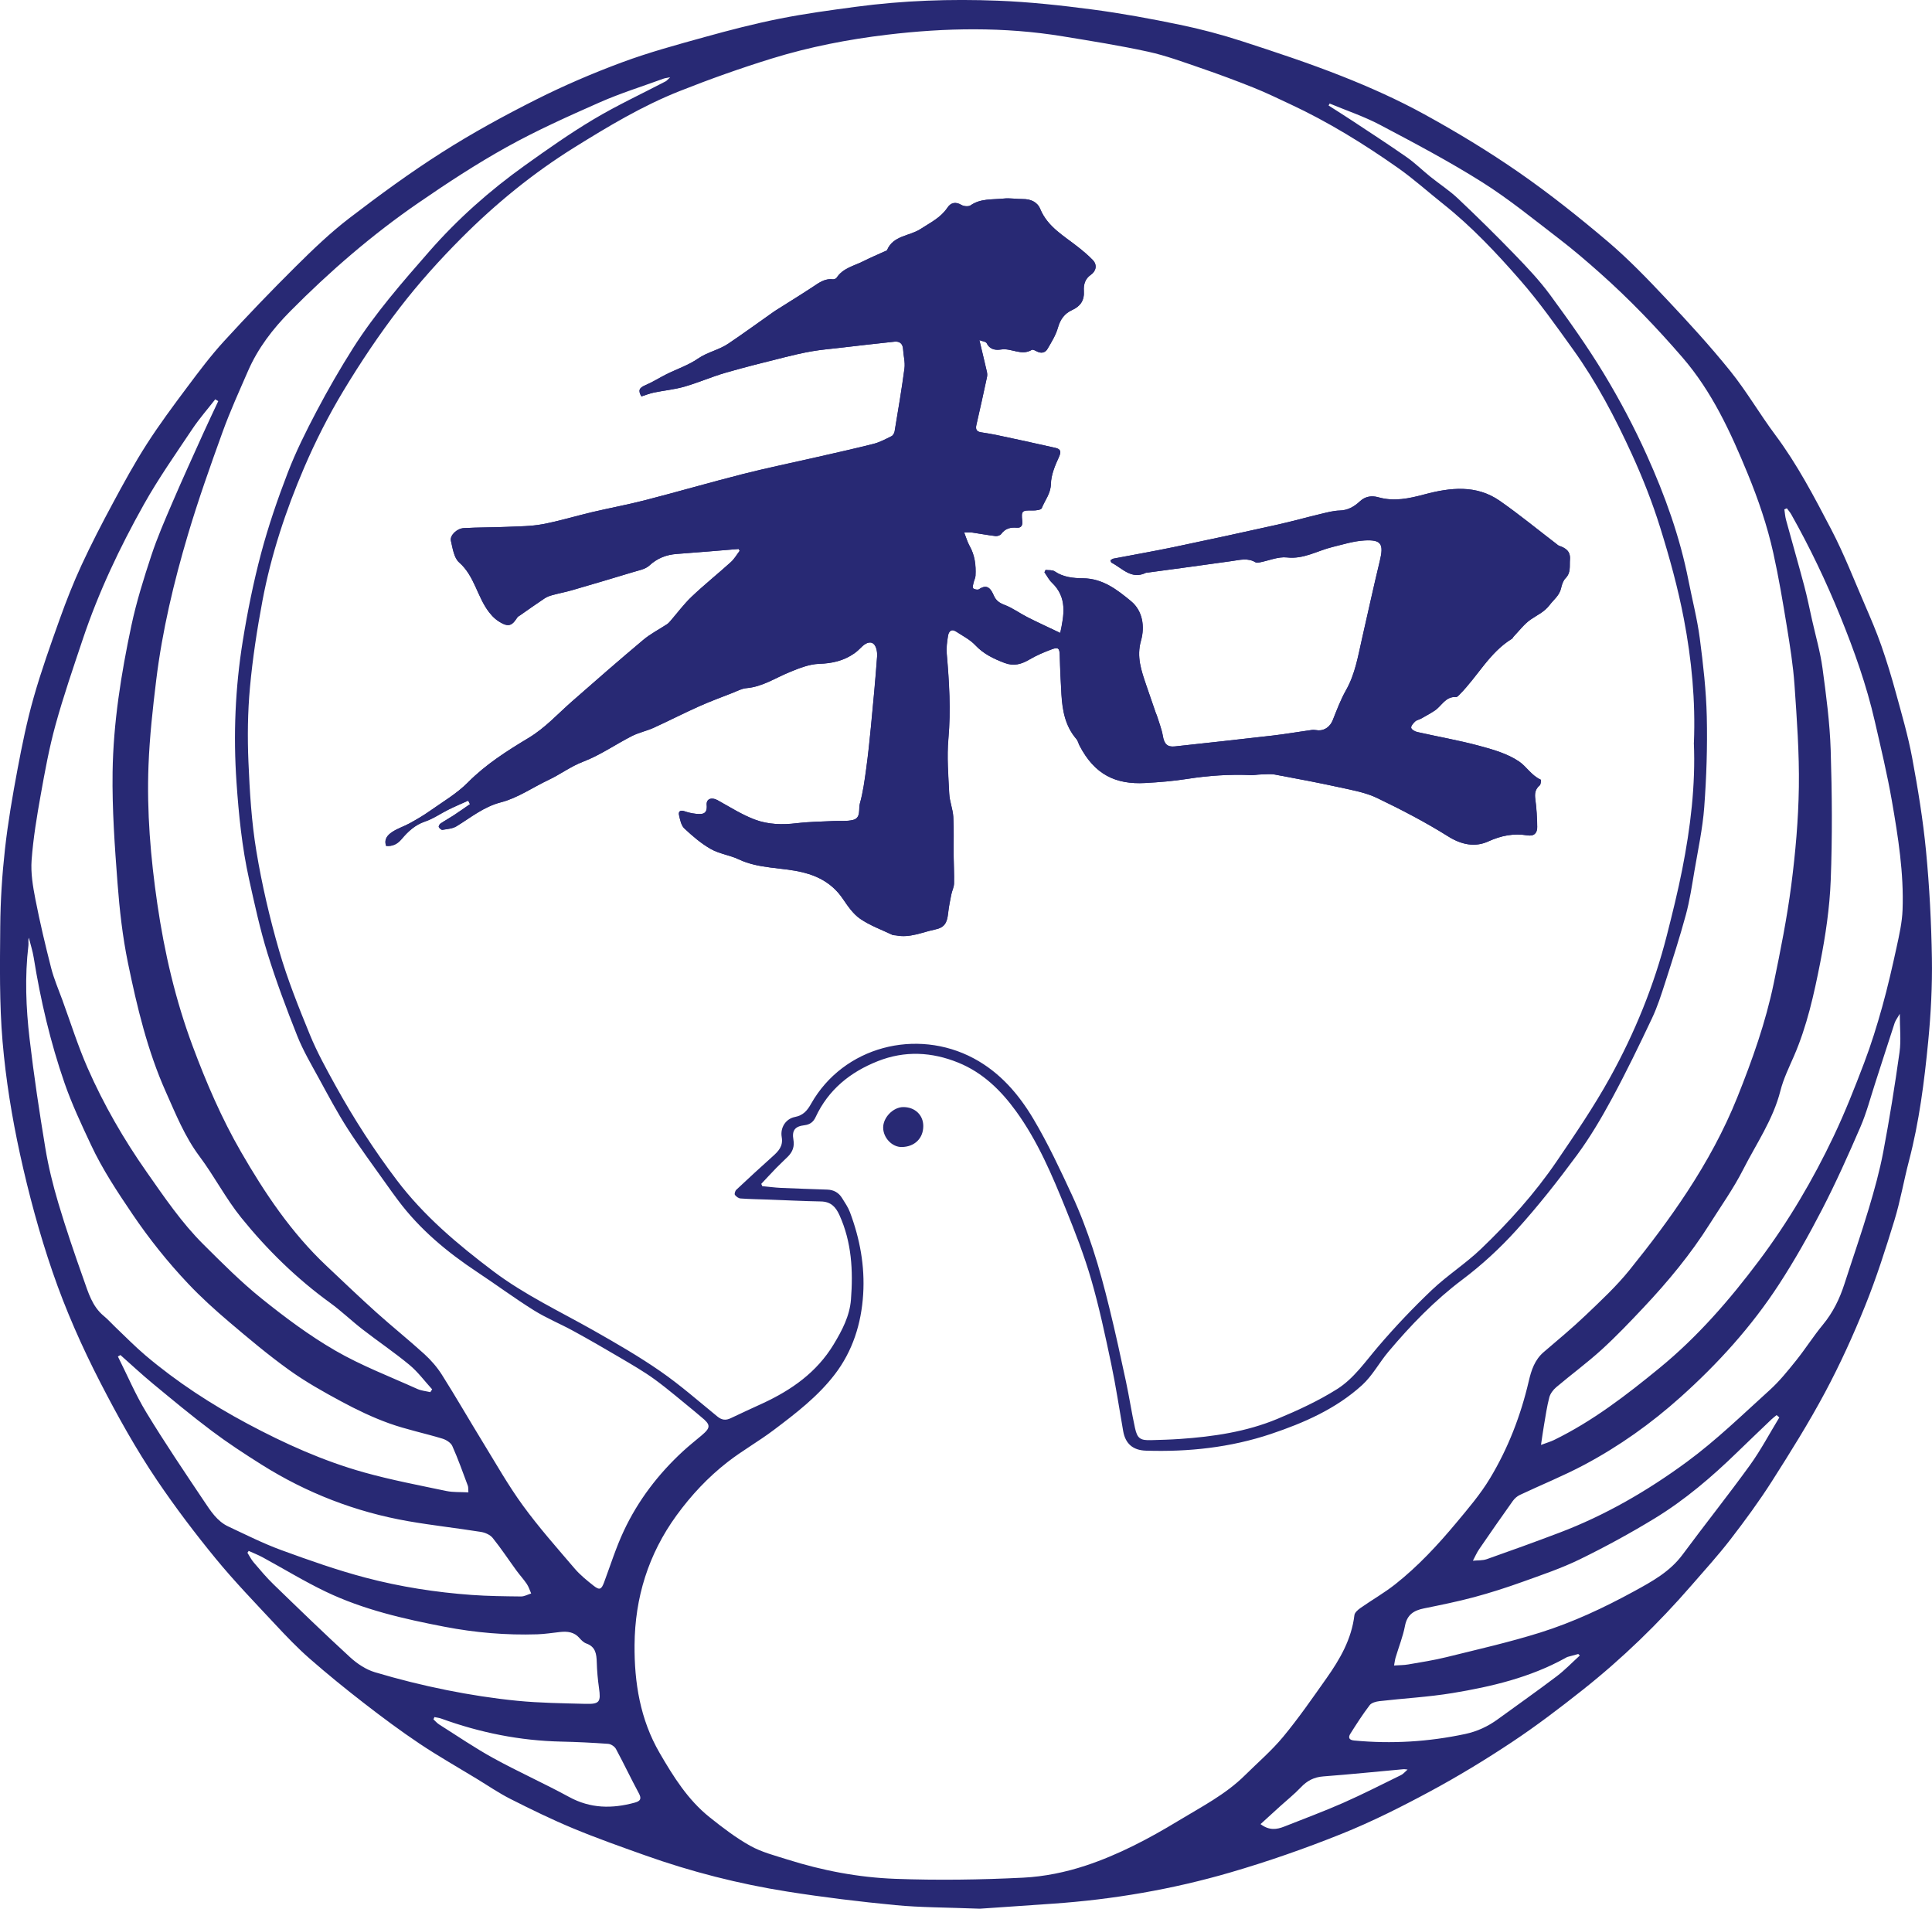 <svg xmlns="http://www.w3.org/2000/svg" id="Layer_2" data-name="Layer 2" viewBox="0 0 1309.95 1294.04"><defs><style>      .cls-1 {        fill: #282974;      }    </style></defs><g id="Layer_1-2" data-name="Layer 1"><g id="Zyquym"><g><path class="cls-1" d="m664.37,1294.04c-23.19-.91-40.23-.81-57.1-2.43-24.49-2.35-48.96-5.32-73.26-9.16-33.05-5.22-65.44-13.48-96.99-24.73-16.28-5.8-32.6-11.56-48.55-18.2-14.4-5.99-28.45-12.86-42.38-19.9-7.97-4.03-15.4-9.15-23.05-13.8-12.9-7.85-26.06-15.31-38.6-23.7-12.83-8.59-25.24-17.83-37.45-27.29-12.62-9.77-25.03-19.85-37.04-30.36-8.21-7.19-15.81-15.13-23.26-23.13-13.72-14.72-27.76-29.21-40.5-44.76-13.98-17.05-27.34-34.7-39.69-52.95-14.33-21.19-26.75-43.56-38.49-66.36-12.52-24.32-23.55-49.28-32.38-74.99-8.94-26.03-16.15-52.81-22.04-79.71-5.5-25.12-9.65-50.72-11.84-76.33-2.22-25.94-1.8-52.16-1.58-78.25.14-17.45,1.27-34.96,3.2-52.3,2.02-18.15,5.14-36.2,8.51-54.16,3.06-16.31,6.4-32.65,10.93-48.6,5.12-18.02,11.44-35.72,17.75-53.37,4.41-12.32,9.22-24.55,14.71-36.42,6.62-14.32,13.9-28.35,21.38-42.25,7.25-13.47,14.6-26.93,22.85-39.79,8.52-13.28,17.97-25.99,27.42-38.63,7.96-10.64,15.98-21.33,24.93-31.12,15.81-17.28,32.05-34.19,48.68-50.69,11.55-11.46,23.37-22.83,36.25-32.71,20.43-15.67,41.3-30.92,63.01-44.73,20.57-13.09,42.08-24.84,63.87-35.8,18.82-9.47,38.31-17.82,58.06-25.15,18.32-6.8,37.28-11.94,56.14-17.17,16.78-4.66,33.69-9.04,50.76-12.44,17.09-3.41,34.42-5.75,51.71-8.06,31.93-4.26,64.08-5.39,96.2-4.13,21.39.83,42.78,3.15,64.03,5.95,19.92,2.62,39.74,6.29,59.42,10.36,14.14,2.92,28.19,6.65,41.93,11.1,22.89,7.42,45.78,15,68.14,23.85,19,7.52,37.79,15.93,55.69,25.76,21.97,12.07,43.53,25.12,64.12,39.4,20.85,14.47,40.82,30.37,60.19,46.8,14.14,12,27.1,25.49,39.84,39.02,14.92,15.84,29.67,31.92,43.3,48.86,11.02,13.68,19.89,29.07,30.42,43.18,15.01,20.09,26.54,42.21,38.06,64.26,8.66,16.59,15.45,34.16,22.9,51.37,3.89,8.99,7.76,18.02,10.99,27.25,3.72,10.63,7,21.43,9.96,32.29,3.98,14.56,8.25,29.12,11,43.93,3.88,20.91,7.34,41.97,9.38,63.11,2.32,24.15,3.59,48.45,3.98,72.7.3,18.73-.68,37.56-2.49,56.22-2.65,27.3-6.08,54.55-13.07,81.2-3.5,13.35-5.81,27.05-9.85,40.23-5.99,19.53-12.22,39.06-19.85,57.98-8.06,19.98-17.03,39.71-27.19,58.71-11.03,20.64-23.48,40.55-36.07,60.3-8.65,13.57-18.23,26.6-28.06,39.36-8.32,10.79-17.53,20.9-26.47,31.2-22.4,25.81-46.86,49.53-73.63,70.75-15.61,12.37-31.51,24.48-48.09,35.49-17.97,11.94-36.49,23.18-55.48,33.41-19.57,10.54-39.56,20.59-60.16,28.85-24.66,9.89-49.87,18.69-75.37,26.12-39.2,11.42-79.38,18.31-120.18,21.14-18.57,1.29-37.13,2.56-49.56,3.42Zm484.15-790.52c1.14-28.43-1.55-56.32-6.79-83.8-4-21-9.73-41.75-16.11-62.18-5.29-16.95-11.85-33.61-19.24-49.76-11.28-24.66-23.91-48.72-39.78-70.82-11.43-15.92-22.78-32.01-35.63-46.75-16.14-18.5-33.01-36.48-52.35-51.85-10.29-8.18-20.1-17.03-30.83-24.58-23.14-16.27-47.2-31.13-72.91-43.11-8.25-3.85-16.45-7.86-24.9-11.23-11.87-4.75-23.87-9.21-35.96-13.36-11.76-4.03-23.52-8.4-35.62-11.04-19.14-4.18-38.53-7.25-57.88-10.42-39.6-6.49-79.38-5.82-119.03-1.08-26.4,3.15-52.6,8.24-78.03,16.09-21.24,6.56-42.26,14.03-62.93,22.24-25.08,9.96-48.19,23.83-71.09,38.08-27.98,17.42-53.32,38.12-76.49,61.35-14.87,14.91-29.06,30.7-41.9,47.37-13.86,18-26.58,37-38.31,56.46-10.01,16.61-18.87,34.09-26.52,51.92-12.47,29.06-22.4,59.12-28.27,90.26-3.66,19.44-6.67,39.09-8.47,58.78-1.53,16.69-1.74,33.62-1.03,50.38.86,20.24,2.07,40.61,5.37,60.55,3.77,22.75,9.04,45.37,15.45,67.52,5.61,19.39,13.19,38.28,20.86,56.99,4.9,11.94,11.21,23.35,17.47,34.68,12.3,22.24,26.07,43.55,41.42,63.85,18.36,24.29,41.32,43.58,65.41,61.76,21.23,16.02,45.24,27.27,68.23,40.29,15.32,8.68,30.64,17.53,45.09,27.55,13.5,9.35,25.91,20.28,38.66,30.68,3.02,2.46,5.7,2.77,9.12,1.11,7.17-3.48,14.45-6.71,21.68-10.07,19.51-9.06,36.56-20.98,48-39.88,5.77-9.52,10.92-19.37,11.77-30.45,1.51-19.53.51-38.88-7.8-57.24-2.61-5.78-6.01-9.16-12.65-9.27-11.82-.21-23.63-.83-35.45-1.26-6.33-.23-12.66-.31-18.97-.76-1.37-.1-3.01-1.28-3.82-2.45-.45-.65.16-2.71.95-3.45,8.11-7.62,16.3-15.15,24.59-22.58,3.96-3.55,7.29-6.91,6.2-13.13-1.11-6.37,2.7-12.42,8.97-13.64,5.67-1.1,8.37-4.4,10.92-8.92,21.98-38.95,71.54-51.53,110.31-30.81,17.83,9.53,30.52,24.34,40.49,41.13,9.82,16.53,18.01,34.09,26.13,51.57,5.45,11.74,10.06,23.94,14.1,36.24,4.35,13.23,7.91,26.75,11.24,40.29,4.06,16.46,7.65,33.03,11.2,49.61,2.26,10.56,3.88,21.27,6.19,31.82,1.56,7.1,3.61,8.38,10.88,8.17,6.49-.18,12.99-.35,19.47-.8,22.66-1.56,45.08-4.84,66.14-13.6,13.92-5.79,27.81-12.2,40.52-20.21,11.35-7.15,19.15-18.65,27.91-28.89,11.41-13.35,23.57-26.16,36.3-38.26,10.45-9.93,22.84-17.82,33.25-27.78,18.98-18.16,36.6-37.71,51.42-59.47,12.61-18.51,25.27-37.13,36.1-56.69,16.86-30.46,29.99-62.66,38.6-96.52,3.76-14.8,7.45-29.64,10.41-44.61,5.63-28.48,9.12-57.22,7.9-86.02Zm-247.01-433.3c-.23.44-.45.89-.68,1.33,5.23,3.35,10.49,6.64,15.67,10.06,12.47,8.25,25.03,16.38,37.28,24.94,5.67,3.96,10.64,8.91,16.05,13.26,6.19,4.98,12.94,9.34,18.69,14.77,13.04,12.32,25.84,24.91,38.31,37.81,8.53,8.82,17.06,17.81,24.29,27.67,12.76,17.4,25.33,35.04,36.48,53.48,10.72,17.73,20.48,36.19,28.99,55.07,12.3,27.28,22.46,55.44,28.25,84.97,2.56,13.06,5.93,26,7.66,39.16,2.31,17.63,4.33,35.41,4.75,53.16.48,20.42-.22,40.93-1.73,61.3-1.08,14.53-4.22,28.92-6.66,43.33-1.69,9.98-3.18,20.05-5.83,29.79-4.17,15.39-9.09,30.58-13.98,45.77-2.64,8.21-5.28,16.51-8.95,24.27-8.66,18.31-17.49,36.56-27.12,54.37-7.16,13.24-14.87,26.33-23.78,38.42-12.92,17.51-26.45,34.69-41.04,50.81-11.06,12.23-23.41,23.63-36.58,33.53-18.93,14.22-35.09,30.97-50.2,48.92-6.19,7.35-10.83,16.25-17.83,22.63-17.73,16.14-39.5,25.65-61.92,33.16-27.4,9.17-55.83,12.22-84.69,11.29-8.72-.28-13.87-4.62-15.39-13.23-2.68-15.22-4.94-30.52-8.13-45.62-4.04-19.14-8.1-38.33-13.53-57.09-4.7-16.23-10.86-32.09-17.21-47.78-9.34-23.08-19.02-46.05-33.79-66.42-10.35-14.28-22.73-26.26-39.2-32.94-17.86-7.24-36.18-8.24-54.5-.99-18.79,7.44-33.52,19.34-42.2,37.97-1.53,3.29-3.82,5.03-7.61,5.48-6.43.76-8.53,3.56-7.42,9.85.81,4.61-.57,8.18-3.66,11.32-2.57,2.6-5.3,5.05-7.85,7.67-3.48,3.58-6.86,7.27-10.29,10.91.23.52.46,1.03.68,1.55,4.23.4,8.45.98,12.69,1.18,10.47.48,20.96.78,31.43,1.16,4.31.16,7.7,2.04,9.96,5.7,1.92,3.11,4.08,6.19,5.35,9.58,6.74,17.94,10.19,36.45,8.98,55.72-1.25,19.94-7.11,38.41-19.22,54.24-11.49,15.01-26.55,26.54-41.56,37.85-10.08,7.6-21.18,13.85-31.13,21.59-13.28,10.33-24.7,22.52-34.68,36.25-19.09,26.29-28.18,55.8-28.42,87.78-.19,25.54,3.81,50.52,17.03,73.26,9.33,16.05,19.11,31.73,33.78,43.47,8.79,7.03,17.85,13.98,27.63,19.44,7.72,4.31,16.65,6.58,25.19,9.28,23.76,7.52,48.25,12.18,73.02,13.1,28.89,1.07,57.91.65,86.79-.78,14.28-.71,28.86-3.68,42.46-8.19,22.1-7.32,42.79-18.22,62.75-30.33,15.61-9.47,31.99-17.81,45.16-30.85,8.74-8.66,18.19-16.74,26-26.18,10.45-12.62,19.82-26.17,29.29-39.57,9.18-12.97,17.06-26.59,18.99-42.89.21-1.8,2.5-3.7,4.25-4.93,7.74-5.41,16.02-10.13,23.42-15.97,15.45-12.2,28.82-26.6,41.4-41.67,8.08-9.68,16.38-19.4,22.85-30.15,12.34-20.46,20.89-42.67,26.32-66.01,1.71-7.34,4.02-14.36,10.06-19.55,9.57-8.21,19.32-16.26,28.44-24.97,10.31-9.84,20.85-19.64,29.77-30.69,13.86-17.18,27.25-34.87,39.32-53.34,13.18-20.16,24.78-41.31,33.81-63.84,10.11-25.22,19.2-50.74,24.69-77.35,4.53-21.96,8.96-44.01,11.84-66.22,2.86-22.07,4.84-44.39,5.17-66.62.34-23.03-1.35-46.12-2.94-69.12-.93-13.4-3.08-26.74-5.24-40.01-2.7-16.56-5.49-33.14-9.12-49.52-4.1-18.51-10.22-36.44-17.45-54.01-11.55-28.07-24.12-55.48-44.23-78.74-17.52-20.26-36.02-39.56-56.06-57.34-8.95-7.94-18.05-15.76-27.55-23.04-17.15-13.14-33.96-26.92-52.19-38.41-22.33-14.07-45.77-26.45-69.13-38.79-10.92-5.77-22.79-9.72-34.23-14.5Zm-447.12-17.83c-2.42.49-3.52.57-4.52.94-14.47,5.29-29.25,9.89-43.32,16.1-21.27,9.39-42.59,18.95-62.89,30.22-20.72,11.51-40.65,24.58-60.18,38.03-31.31,21.56-59.99,46.38-86.76,73.41-11.81,11.92-21.87,25.03-28.58,40.47-5.95,13.69-12.16,27.31-17.23,41.33-8.3,22.95-16.47,45.99-23.43,69.37-9.63,32.38-17.46,65.27-21.57,98.86-2.34,19.13-4.46,38.35-5.21,57.58-1.24,31.49,1.41,62.86,5.96,94.04,4.81,32.99,12.31,65.27,24.01,96.62,9.21,24.68,19.55,48.74,32.73,71.57,16.17,28.02,34.07,54.74,57.78,77.1,11.23,10.6,22.39,21.29,33.86,31.61,10.73,9.65,22.03,18.68,32.7,28.39,4.5,4.1,8.65,8.88,11.9,14.02,9.51,15.04,18.38,30.48,27.69,45.65,8.88,14.46,17.25,29.32,27.22,43,10.83,14.87,23.1,28.7,35.07,42.71,3.73,4.37,8.33,8.08,12.87,11.66,4.05,3.19,5.29,2.52,7.08-2.26,4.35-11.67,8.09-23.63,13.36-34.87,9.68-20.67,23.38-38.6,40.19-54.09,4.03-3.71,8.33-7.11,12.52-10.64,6.41-5.41,6.36-7.27-.31-12.65-1.42-1.15-2.77-2.39-4.19-3.54-9.03-7.31-17.82-14.96-27.2-21.81-7.49-5.46-15.6-10.09-23.6-14.82-10.43-6.16-20.93-12.22-31.56-18.03-8.88-4.86-18.35-8.72-26.9-14.07-13.08-8.18-25.52-17.39-38.38-25.92-20.36-13.5-38.92-28.93-53.63-48.64-2.78-3.72-5.52-7.48-8.19-11.28-8.71-12.35-17.79-24.47-25.94-37.18-7.06-11-13.22-22.6-19.49-34.09-5.17-9.47-10.72-18.85-14.69-28.83-7.35-18.47-14.35-37.14-20.23-56.12-5.1-16.46-8.74-33.39-12.48-50.24-4.79-21.62-6.98-43.6-8.51-65.69-2.21-32.05-.87-63.95,4.23-95.59,3.22-19.99,7.24-39.93,12.43-59.49,4.94-18.58,11.22-36.88,18.13-54.83,5.48-14.23,12.35-27.99,19.47-41.51,7.67-14.55,15.89-28.85,24.69-42.74,14.99-23.67,33.42-44.73,51.82-65.76,19.22-21.97,41-41.24,64.72-58.21,15.24-10.9,30.61-21.74,46.68-31.32,15.77-9.41,32.52-17.18,48.82-25.71.79-.41,1.37-1.22,3.08-2.79Zm-162.61,891.43c.41-.63.82-1.26,1.23-1.9-5.09-5.57-9.63-11.8-15.38-16.56-10.23-8.48-21.3-15.94-31.81-24.09-7.48-5.79-14.33-12.42-21.97-17.97-22.77-16.5-42.72-36.03-60.29-57.76-10.49-12.98-18.24-28.14-28.27-41.54-10.04-13.41-16.14-28.72-22.82-43.68-12.47-27.91-19.55-57.61-25.69-87.39-3.67-17.82-5.72-36.08-7.1-54.24-1.9-25.02-3.7-50.15-3.34-75.2.49-33.47,5.77-66.6,12.73-99.32,3.41-16.06,8.35-31.84,13.5-47.45,4.05-12.28,9.26-24.21,14.37-36.12,6.74-15.71,13.86-31.26,20.89-46.85,3.29-7.3,6.76-14.53,10.15-21.78-.68-.41-1.35-.83-2.03-1.24-5.21,6.69-10.84,13.09-15.54,20.13-11.24,16.82-22.93,33.43-32.81,51.04-16.43,29.3-30.82,59.67-41.52,91.61-6.43,19.22-13.05,38.41-18.43,57.93-4.28,15.51-7.19,31.44-10.02,47.3-2.63,14.7-5.1,29.5-6.2,44.37-.65,8.76.87,17.86,2.57,26.57,3.06,15.65,6.73,31.19,10.69,46.64,1.89,7.37,4.96,14.43,7.58,21.61,5.63,15.43,10.56,31.18,17.16,46.19,10.91,24.83,24.45,48.28,40.06,70.53,11.95,17.03,23.63,34.31,38.44,49.02,12.73,12.64,25.43,25.45,39.38,36.66,15.91,12.79,32.45,25.15,50.08,35.35,17.62,10.19,36.9,17.54,55.53,25.96,2.73,1.23,5.89,1.49,8.86,2.19Zm919.77-599.2l-1.7.72c.37,2.37.51,4.8,1.13,7.1,4.06,14.9,8.35,29.74,12.32,44.66,2.05,7.69,3.61,15.52,5.35,23.29,2.43,10.85,5.57,21.61,7.06,32.59,2.49,18.43,4.96,36.97,5.55,55.53.93,29.41,1.16,58.91.02,88.3-.72,18.67-3.5,37.41-7.11,55.77-4.23,21.5-8.97,43.02-17.78,63.33-3.37,7.76-7.17,15.49-9.23,23.63-4.96,19.56-16.4,35.95-25.33,53.51-6.53,12.84-14.99,24.7-22.7,36.93-12.9,20.45-28.27,38.97-44.81,56.52-9.23,9.8-18.54,19.58-28.49,28.63-9.81,8.92-20.56,16.8-30.69,25.38-2.07,1.75-4.02,4.36-4.69,6.93-1.63,6.25-2.53,12.7-3.63,19.08-.68,3.93-1.2,7.89-1.98,13.08,3.97-1.48,6.51-2.2,8.85-3.34,26.23-12.79,49.17-30.51,71.57-48.86,25.73-21.08,47.41-46.07,67.33-72.61,19.85-26.45,36.6-54.8,50.75-84.61,7.68-16.18,14.27-32.91,20.63-49.66,4.71-12.4,8.65-25.13,12.22-37.92,3.74-13.41,6.84-27.02,9.8-40.63,1.8-8.28,3.69-16.69,4-25.1.93-24.89-3-49.44-7.23-73.83-3.15-18.16-7.49-36.12-11.61-54.1-5.58-24.36-13.92-47.78-23.33-70.94-9.66-23.78-20.67-46.83-33.25-69.17-.84-1.5-2.01-2.81-3.02-4.21ZM317.58,1011.78c-.16-2.24.01-3.47-.37-4.49-3.39-9.03-6.59-18.14-10.52-26.93-1.01-2.26-4.16-4.24-6.73-5.02-12.07-3.67-24.52-6.18-36.36-10.45-11.06-3.99-21.78-9.15-32.15-14.73-12.14-6.53-24.27-13.34-35.45-21.37-14.01-10.06-27.27-21.21-40.44-32.39-9.74-8.28-19.28-16.89-28.05-26.18-13.81-14.62-26.34-30.29-37.67-47.02-10.25-15.14-20.33-30.33-28.08-46.88-6.48-13.83-13.04-27.72-18.03-42.12-9.58-27.64-16.24-56.1-20.88-85.01-.73-4.53-2.18-8.95-3.3-13.42-.59,1.84-.09,3.58-.29,5.24-2.51,21.11-1.66,42.24.79,63.2,2.89,24.76,6.6,49.45,10.67,74.05,2.08,12.6,5.16,25.11,8.81,37.36,5.17,17.35,11.03,34.52,17.1,51.59,3.2,9,5.84,18.5,13.8,25.02,2.69,2.2,5,4.86,7.53,7.26,6.88,6.52,13.5,13.35,20.72,19.46,21.28,18.01,44.5,33.12,69.09,46.27,25.33,13.53,51.42,25.28,79.05,33.01,18.35,5.13,37.15,8.69,55.82,12.61,4.62.97,9.51.63,14.91.93Zm970.55-324.49c-1.63,2.87-2.92,4.48-3.53,6.32-4.46,13.54-8.75,27.14-13.16,40.69-3.24,9.95-5.88,20.17-10.02,29.73-8.15,18.87-16.57,37.67-25.99,55.92-8.98,17.39-18.63,34.53-29.31,50.93-18.59,28.55-41.33,53.64-66.75,76.39-19.93,17.85-41.56,33.23-65.09,45.76-14.21,7.57-29.22,13.61-43.8,20.49-1.85.87-3.6,2.45-4.79,4.12-7.68,10.78-15.25,21.65-22.73,32.57-1.69,2.46-2.88,5.26-4.3,7.9,3.17-.33,6.55-.05,9.47-1.08,16.44-5.78,32.83-11.72,49.13-17.9,31.17-11.81,59.88-28.48,86.54-48.08,19.88-14.62,37.75-32.03,56.11-48.65,6.6-5.98,12.29-13.05,17.89-20.03,6.32-7.88,11.74-16.5,18.17-24.28,6.81-8.24,11.33-17.47,14.57-27.51,5.5-17.05,11.39-33.99,16.54-51.15,3.81-12.72,7.38-25.58,9.85-38.61,4.23-22.37,7.85-44.88,11-67.43,1.13-8.1.18-16.5.18-26.14ZM81.63,918.67c-.56.33-1.12.66-1.69.99,6.37,12.69,11.94,25.86,19.29,37.95,12.42,20.43,25.82,40.27,39.14,60.14,4.41,6.57,8.8,13.58,16.37,17.13,11.89,5.57,23.66,11.52,35.96,16.02,18.87,6.9,37.9,13.63,57.31,18.74,23.47,6.18,47.53,9.91,71.8,11.67,11.12.8,22.3.91,33.45,1.03,2.29.02,4.59-1.32,6.89-2.03-.97-2.17-1.67-4.53-2.98-6.47-2.13-3.16-4.75-5.98-7-9.06-5.37-7.37-10.4-15.02-16.11-22.11-1.73-2.14-5.11-3.64-7.95-4.09-16.41-2.62-32.95-4.41-49.31-7.27-35.63-6.22-68.83-19.08-99.45-38.35-11.5-7.24-22.91-14.7-33.76-22.85-13.68-10.27-26.84-21.23-40.03-32.13-7.5-6.2-14.62-12.86-21.91-19.32Zm86.99,132.79c-.28.42-.57.83-.85,1.25,1.39,2.19,2.55,4.57,4.22,6.52,4.32,5.05,8.6,10.19,13.37,14.81,17.18,16.65,34.35,33.31,51.98,49.48,4.76,4.37,10.71,8.35,16.81,10.18,16.02,4.79,32.31,8.84,48.71,12.13,15.78,3.16,31.76,5.65,47.77,7.23,15.37,1.52,30.9,1.68,46.36,2.09,9.56.26,10.49-1.29,9.14-10.77-.82-5.75-1.34-11.56-1.51-17.36-.17-5.61-.75-10.54-7.05-12.78-1.78-.63-3.38-2.2-4.66-3.68-3.59-4.17-8.19-4.66-13.19-4.12-5.13.56-10.25,1.39-15.39,1.56-21.18.68-42.14-1.11-62.98-5.13-27.6-5.32-54.96-11.56-80.42-23.75-14.63-7-28.53-15.54-42.81-23.29-3.06-1.66-6.33-2.92-9.5-4.37Zm1037.81-90.5l-1.84-1.57c-1.19.98-2.46,1.9-3.57,2.97-7.78,7.44-15.57,14.87-23.3,22.37-17.2,16.72-35.43,32.26-55.91,44.74-16.43,10.01-33.39,19.26-50.67,27.7-12.48,6.09-25.78,10.57-38.89,15.28-10.78,3.87-21.72,7.4-32.79,10.37-11.22,3.01-22.65,5.31-34.05,7.63-6.82,1.38-11.35,4.24-12.79,11.81-1.39,7.28-4.22,14.29-6.35,21.43-.45,1.5-.61,3.09-1.06,5.45,3.69-.25,6.66-.2,9.54-.7,8.67-1.51,17.4-2.83,25.93-4.95,21.26-5.26,42.68-10.11,63.56-16.65,22.18-6.95,43.26-16.83,63.72-28.01,12.26-6.7,24.29-13.27,32.89-24.89,15.02-20.29,30.78-40.04,45.57-60.49,7.43-10.28,13.39-21.62,20.02-32.48Zm-135.29,161.41c-.34-.34-.69-.68-1.04-1.02-2.4.65-4.82,1.27-7.21,1.96-.63.18-1.19.58-1.77.9-23.8,13.1-49.84,19.26-76.27,23.62-16.37,2.7-33.04,3.57-49.56,5.48-2.33.27-5.36,1.08-6.62,2.74-4.71,6.18-8.93,12.75-13.08,19.33-1.5,2.38-1.15,4.26,2.5,4.61,25.37,2.42,50.49.9,75.41-4.42,8.12-1.74,15.38-5.13,22.05-9.99,13.28-9.67,26.72-19.12,39.82-29.03,5.62-4.25,10.54-9.41,15.77-14.16Zm-776.59,41.77c-.22.5-.45,1.01-.67,1.51,1.29,1.18,2.44,2.57,3.9,3.49,12.21,7.71,24.16,15.9,36.79,22.84,16.84,9.25,34.44,17.1,51.31,26.3,14.47,7.9,29.15,8.03,44.45,3.85,3.7-1.01,4.94-2.45,2.82-6.37-5.36-9.91-10.16-20.12-15.52-30.04-.9-1.66-3.39-3.32-5.25-3.46-10.61-.77-21.26-1.29-31.9-1.52-28-.61-55.04-6.06-81.31-15.6-1.47-.53-3.07-.69-4.61-1.02Zm560.12,72.54c5.87,4.44,10.98,3.7,16.13,1.65,13.27-5.27,26.68-10.22,39.73-15.97,13.35-5.89,26.36-12.54,39.47-18.96,1.42-.69,2.5-2.08,4.38-3.71-1.69-.17-2.17-.3-2.64-.25-18.18,1.66-36.34,3.51-54.54,4.9-6.24.48-10.91,2.89-15.15,7.37-4.44,4.68-9.54,8.73-14.33,13.08-4.25,3.86-8.49,7.74-13.05,11.9Z"></path><path class="cls-1" d="m317.44,542.84c.4.78.79,1.57,1.19,2.35-3.71,2.55-7.38,5.16-11.15,7.63-2.9,1.91-5.97,3.57-8.85,5.51-.67.45-1.4,1.87-1.15,2.37.43.86,1.72,2.01,2.45,1.89,3.24-.54,6.85-.77,9.54-2.41,9.78-5.95,18.37-13.22,30.24-16.28,11.29-2.91,21.45-10.09,32.21-15.16,7.99-3.77,14.98-9.13,23.47-12.37,11.52-4.39,21.9-11.69,32.97-17.34,4.66-2.38,9.97-3.44,14.76-5.61,10.26-4.66,20.3-9.83,30.58-14.44,7.51-3.37,15.26-6.21,22.93-9.22,3.1-1.21,6.21-2.95,9.41-3.22,10.78-.9,19.51-6.85,29.08-10.78,6.48-2.66,13.43-5.49,20.25-5.71,8.82-.28,16.61-2.06,23.74-7.02,1.76-1.22,3.36-2.72,4.88-4.25,2.42-2.44,5.72-4.45,8.31-2.22,1.87,1.61,2.57,5.59,2.37,8.4-1.15,15.92-2.66,31.82-4.19,47.72-.92,9.55-1.92,19.1-3.22,28.6-1.09,7.88-2.13,15.85-4.28,23.48-1.07,3.78.94,9.72-4.62,11.12-4.26,1.08-8.94.52-13.42.75-8.28.43-16.6.48-24.81,1.47-9.62,1.17-19.26.93-28.13-2.37-8.92-3.31-17.13-8.59-25.53-13.23-3.95-2.18-7.73-.99-7.35,3.23.59,6.4-3.09,6.44-7.36,5.99-2.62-.28-5.26-.87-7.75-1.74-2.79-.98-4.19.15-3.65,2.61.7,3.18,1.44,7.03,3.61,9.06,5.51,5.18,11.41,10.24,17.94,13.95,5.77,3.28,12.87,4.14,18.94,7.01,13.78,6.51,29,5.31,43.32,8.79,11.17,2.71,20.46,8.02,27.13,17.78,3.41,4.98,7.01,10.38,11.83,13.7,6.65,4.59,14.52,7.41,21.9,10.93.71.34,1.65.19,2.46.35,9.26,1.89,17.67-2.15,26.35-3.96,6.53-1.36,8.25-4.4,8.98-11.26.45-4.21,1.31-8.37,2.14-12.53.5-2.49,1.79-4.91,1.85-7.38.16-6.48-.21-12.98-.28-19.46-.08-8.61.27-17.23-.23-25.81-.31-5.25-2.49-10.4-2.75-15.64-.62-12.43-1.67-24.98-.57-37.31,1.73-19.35.54-38.47-1.12-57.68-.34-3.93.22-8,.84-11.93.47-2.95,2.14-5.22,5.56-2.99,4.45,2.9,9.41,5.41,12.97,9.2,5.61,5.96,12.37,9.18,19.78,12.01,6.38,2.43,11.47.91,16.95-2.3,4.78-2.8,9.96-5,15.17-6.93,4.5-1.66,5.26-.58,5.37,4.33.2,8.79.64,17.58,1.15,26.36.64,10.95,2.62,21.47,10.13,30.16,1.04,1.21,1.38,3.01,2.15,4.49,10.29,19.75,24.58,26.4,44.39,25.32,9.58-.52,19.19-1.31,28.66-2.79,14.34-2.25,28.69-3.19,43.17-2.58,2.15.09,4.32-.37,6.48-.42,3.28-.07,6.66-.51,9.83.08,14.84,2.74,29.67,5.55,44.4,8.78,8.4,1.84,17.16,3.41,24.8,7.08,16.45,7.91,32.76,16.37,48.2,26.06,9.13,5.73,18.28,7.43,27.16,3.4,8.81-4,17.23-5.63,26.49-4.12,4.67.76,6.77-1.62,6.71-5.73-.09-6.27-.44-12.58-1.29-18.79-.52-3.84-.11-6.76,2.97-9.36.81-.69,1.03-3.73.71-3.87-6.19-2.75-9.69-8.93-14.68-12.32-7.89-5.36-17.81-8.18-27.24-10.71-13.78-3.7-27.9-6.13-41.83-9.28-1.58-.36-3.91-1.7-4.09-2.87-.2-1.29,1.46-3.13,2.71-4.3,1.04-.96,2.72-1.2,4.01-1.92,3.12-1.75,6.27-3.45,9.24-5.43,4.75-3.16,7.3-9.72,14.48-9.19.75.06,1.67-1.02,2.37-1.72,12.22-12.23,20.21-28.43,35.5-37.79.53-.32.76-1.08,1.22-1.56,3.75-3.89,7.07-8.41,11.42-11.44,4.47-3.11,9.23-5.03,12.91-9.88,2.81-3.7,6.66-6.43,7.78-11.43.53-2.39,1.4-5.1,3.04-6.76,3.74-3.78,2.62-8.22,2.97-12.64.46-5.85-3.07-7.86-7.57-9.43-.45-.16-.82-.57-1.21-.87-12.92-9.88-25.5-20.23-38.83-29.52-15.87-11.07-33.68-8.98-50.94-4.37-10.52,2.81-20.58,5.01-31.32,1.98-4.49-1.27-8.85-.71-12.55,2.75-3.83,3.58-8.09,6.08-13.71,6.23-4.09.11-8.19,1.2-12.2,2.16-10.18,2.43-20.27,5.25-30.48,7.53-23.21,5.17-46.45,10.22-69.72,15.08-13.62,2.84-27.34,5.21-41.01,7.84-.7.13-1.31.73-2.01,1.14.31.74.38,1.42.71,1.59,7.35,3.73,13.47,11.73,23.36,6.86.42-.21.99-.11,1.48-.17,18.94-2.58,37.9-5.08,56.82-7.78,5.45-.78,10.81-2.3,16.04.87.71.43,1.95.19,2.89.01,6.16-1.18,12.48-4,18.41-3.33,11.39,1.29,20.55-4.55,30.72-7.04,7.22-1.76,14.48-4.06,21.81-4.48,11.5-.66,13.17,2.47,10.39,13.95-4.22,17.41-8,34.93-12,52.39-2.74,11.97-4.64,24.13-10.87,35.12-3.66,6.46-6.29,13.53-9.05,20.45-1.62,4.06-5.25,7.01-9.65,6.84-1.49-.06-3.01-.47-4.46-.27-8.86,1.21-17.68,2.76-26.55,3.79-22.13,2.58-44.27,4.95-66.42,7.37-5.15.56-7.2-1.75-8.1-7.11-.78-4.6-2.58-9.04-3.96-13.54-.24-.78-.64-1.52-.91-2.3-2.16-6.23-4.33-12.46-6.44-18.71-3.28-9.73-6.63-19.05-3.52-30.02,2.69-9.47,1.22-20.22-6.76-26.8-9.31-7.67-19.13-15.41-32.62-15.51-6.49-.05-13.27-.7-19.13-4.69-1.55-1.06-4.08-.69-6.16-.97-.26.53-.51,1.06-.77,1.58,1.68,2.38,3.02,5.11,5.08,7.08,10.57,10.08,8.18,21.99,5.63,34.06-7.66-3.66-15.02-7.03-22.22-10.67-5.17-2.61-9.93-6.18-15.29-8.23-3.57-1.37-5.99-2.87-7.53-6.41-1.88-4.31-4.26-8.29-10.07-4.31-.85.58-3.13.13-3.98-.67-.59-.55.04-2.53.32-3.83.35-1.59,1.22-3.12,1.31-4.7.37-7.06-.44-13.88-4.04-20.22-1.43-2.52-2.21-5.42-3.63-9.03,2.5,0,4.08-.18,5.6.03,5.22.74,10.4,1.76,15.62,2.36,1.26.15,3.2-.48,3.89-1.43,2.7-3.71,6.22-4.6,10.51-4.24,3.05.26,4.08-1.57,3.75-4.46-.78-6.98-.22-7.39,6.97-7.22,2.15.05,5.77-.37,6.23-1.54,2.12-5.4,6.07-9.83,6.22-16.45.13-6.13,2.78-12.46,5.42-18.2,1.72-3.73,1.15-5.45-2.29-6.24-13.42-3.07-26.88-5.94-40.34-8.81-3.39-.72-6.83-1.2-10.25-1.77-2.94-.49-3.75-2.04-3.07-4.97,2.51-10.82,4.86-21.67,7.2-32.52.24-1.1.19-2.35-.06-3.45-1.57-6.86-3.23-13.7-5.1-21.53,1.88.75,4.42.95,5,2.13,2.17,4.37,6.04,4.79,9.73,4.21,6.98-1.1,13.79,4.5,20.8.26.65-.4,2.23.39,3.21.93,3,1.64,5.8,1.2,7.44-1.59,2.71-4.62,5.65-9.34,7.08-14.41,1.59-5.64,4.5-9.61,9.59-11.92,5.7-2.59,8.41-6.62,7.99-12.96-.29-4.3.8-8.23,4.68-10.92,3.73-2.59,4.46-6.82,1.37-10.04-3.08-3.21-6.55-6.09-10.05-8.86-9.55-7.57-20.55-13.55-25.59-25.77-1.98-4.8-6.52-6.75-11.85-6.71-4.32.04-8.69-.8-12.94-.34-7.56.81-15.51-.2-22.41,4.59-1.39.97-4.57.71-6.17-.24-4.02-2.38-7.25-1.62-9.55,1.84-4.55,6.83-11.64,10.15-18.16,14.42-7.52,4.94-18.6,4.31-22.81,14.44-.1.23-.56.31-.86.45-5.11,2.33-10.29,4.51-15.3,7.04-6.3,3.17-13.71,4.59-17.97,11.13-.43.67-1.78,1.17-2.62,1.07-5.7-.67-9.72,2.63-14.06,5.47-8.14,5.34-16.43,10.44-24.66,15.65-.56.36-1.11.73-1.66,1.12-10.16,7.16-20.22,14.49-30.53,21.44-6.32,4.26-14.05,5.65-20.52,10.11-6.45,4.45-14.19,7.02-21.3,10.55-4.83,2.4-9.4,5.36-14.35,7.46-4.18,1.78-5.08,3.54-2.68,7.61,2.83-.9,5.55-2.03,8.39-2.61,6.9-1.43,14-2.07,20.74-4.01,9.41-2.71,18.44-6.69,27.84-9.42,13.21-3.84,26.58-7.1,39.92-10.47,6.25-1.58,12.55-3.04,18.9-4.13,6.05-1.04,12.19-1.56,18.29-2.26,12.49-1.44,24.97-2.92,37.47-4.22,3.5-.36,5.66,1.28,5.87,5.13.23,4.32,1.5,8.73.95,12.92-1.88,14.29-4.33,28.52-6.69,42.75-.2,1.2-1.08,2.76-2.09,3.26-3.95,1.96-7.93,4.12-12.16,5.2-13.18,3.35-26.47,6.26-39.73,9.29-16.37,3.74-32.83,7.1-49.09,11.24-22.06,5.61-43.94,11.96-65.98,17.65-11.85,3.06-23.92,5.26-35.84,8.07-11.29,2.65-22.41,6.1-33.79,8.22-7.86,1.47-16.02,1.46-24.07,1.81-9.79.42-19.6.3-29.37.85-4.75.27-9.57,5.02-8.72,8.62,1.2,5.11,2.07,11.56,5.55,14.62,10.56,9.26,12.23,23.42,20.42,33.91,2.73,3.49,5.29,5.68,9.09,7.59,5.5,2.76,7.53-.61,9.95-4.16.44-.65,1.28-1.03,1.96-1.5,5.53-3.86,11.02-7.78,16.64-11.5,1.62-1.07,3.59-1.72,5.49-2.24,4.27-1.16,8.64-1.96,12.89-3.2,13.85-4.02,27.67-8.1,41.47-12.3,3.81-1.16,8.28-1.92,11.02-4.43,5.48-5.03,11.54-7.38,18.74-7.9,13.98-1.01,27.94-2.23,41.9-3.36.21.43.43.86.64,1.3-1.96,2.55-3.6,5.47-5.95,7.59-8.76,7.92-18,15.31-26.56,23.44-5.33,5.06-9.74,11.08-14.59,16.66-.63.73-1.31,1.48-2.11,2-5.38,3.55-11.23,6.52-16.12,10.63-16.4,13.77-32.55,27.85-48.64,41.99-9.52,8.37-17.9,17.74-29.13,24.49-14.51,8.73-28.94,17.87-41.15,30.19-7.53,7.6-17.13,13.18-25.96,19.43-4.28,3.03-8.86,5.68-13.47,8.23-3.9,2.15-8.29,3.5-11.96,5.96-2.92,1.95-5.7,4.78-4.04,9.41,4.38.42,7.72-1.35,10.4-4.54,4.41-5.25,9.16-9.71,16.02-12.02,5.55-1.87,10.53-5.42,15.85-8.05,4.37-2.16,8.86-4.05,13.3-6.06Z"></path><path class="cls-1" d="m317.44,542.84c-4.44,2.01-8.94,3.9-13.3,6.06-5.32,2.63-10.29,6.17-15.85,8.05-6.86,2.32-11.61,6.77-16.02,12.02-2.69,3.2-6.03,4.97-10.4,4.54-1.66-4.63,1.13-7.45,4.04-9.41,3.67-2.46,8.06-3.8,11.96-5.96,4.6-2.54,9.18-5.19,13.47-8.23,8.83-6.25,18.43-11.83,25.96-19.43,12.21-12.33,26.64-21.47,41.15-30.19,11.23-6.75,19.61-16.12,29.13-24.49,16.09-14.14,32.23-28.22,48.64-41.99,4.9-4.11,10.74-7.09,16.12-10.63.8-.53,1.47-1.27,2.11-2,4.85-5.57,9.26-11.6,14.59-16.66,8.56-8.12,17.8-15.52,26.56-23.44,2.35-2.13,3.99-5.04,5.95-7.59-.21-.43-.43-.86-.64-1.3-13.97,1.13-27.93,2.35-41.9,3.36-7.2.52-13.26,2.87-18.74,7.9-2.73,2.51-7.21,3.27-11.02,4.43-13.79,4.2-27.62,8.28-41.47,12.3-4.25,1.23-8.62,2.03-12.89,3.2-1.9.52-3.87,1.17-5.49,2.24-5.62,3.72-11.11,7.65-16.64,11.5-.68.47-1.52.85-1.96,1.5-2.43,3.55-4.45,6.92-9.95,4.16-3.8-1.91-6.37-4.1-9.09-7.59-8.2-10.49-9.86-24.65-20.42-33.91-3.49-3.06-4.35-9.51-5.55-14.62-.85-3.61,3.97-8.35,8.72-8.62,9.78-.55,19.59-.43,29.37-.85,8.04-.35,16.2-.34,24.07-1.81,11.38-2.13,22.5-5.57,33.79-8.22,11.92-2.8,23.99-5.01,35.84-8.07,22.04-5.68,43.92-12.04,65.98-17.65,16.27-4.13,32.73-7.49,49.09-11.24,13.26-3.03,26.55-5.94,39.73-9.29,4.23-1.07,8.21-3.24,12.16-5.2,1.01-.5,1.89-2.06,2.09-3.26,2.36-14.23,4.8-28.45,6.69-42.75.55-4.19-.72-8.6-.95-12.92-.21-3.86-2.37-5.5-5.87-5.13-12.5,1.3-24.99,2.78-37.47,4.22-6.1.7-12.24,1.22-18.29,2.26-6.35,1.09-12.65,2.55-18.9,4.13-13.34,3.36-26.71,6.63-39.92,10.47-9.4,2.73-18.43,6.72-27.84,9.42-6.74,1.94-13.84,2.58-20.74,4.01-2.84.59-5.56,1.71-8.39,2.61-2.4-4.07-1.5-5.83,2.68-7.61,4.95-2.1,9.52-5.06,14.35-7.46,7.11-3.53,14.85-6.1,21.3-10.55,6.47-4.47,14.19-5.85,20.52-10.11,10.31-6.95,20.36-14.28,30.53-21.44.54-.38,1.09-.76,1.66-1.12,8.23-5.21,16.52-10.31,24.66-15.65,4.34-2.84,8.36-6.14,14.06-5.47.84.1,2.19-.41,2.62-1.07,4.26-6.55,11.68-7.96,17.97-11.13,5.01-2.53,10.2-4.7,15.3-7.04.3-.14.76-.22.86-.45,4.22-10.13,15.29-9.5,22.81-14.44,6.52-4.28,13.61-7.59,18.16-14.42,2.31-3.46,5.53-4.22,9.55-1.84,1.61.95,4.78,1.21,6.17.24,6.9-4.78,14.85-3.77,22.41-4.59,4.25-.46,8.63.38,12.94.34,5.33-.05,9.87,1.9,11.85,6.71,5.05,12.22,16.04,18.19,25.59,25.77,3.5,2.77,6.97,5.65,10.05,8.86,3.09,3.22,2.36,7.45-1.37,10.04-3.88,2.69-4.96,6.62-4.68,10.92.42,6.35-2.29,10.37-7.99,12.96-5.09,2.31-8,6.28-9.59,11.92-1.43,5.07-4.37,9.79-7.08,14.41-1.64,2.79-4.44,3.22-7.44,1.59-.98-.54-2.56-1.32-3.21-.93-7.01,4.24-13.82-1.36-20.8-.26-3.69.58-7.56.16-9.73-4.21-.59-1.18-3.12-1.39-5-2.13,1.87,7.83,3.53,14.67,5.1,21.53.25,1.1.3,2.35.06,3.45-2.34,10.85-4.69,21.71-7.2,32.52-.68,2.93.13,4.48,3.07,4.97,3.42.57,6.86,1.04,10.25,1.77,13.46,2.87,26.93,5.74,40.34,8.81,3.44.79,4.01,2.5,2.29,6.24-2.64,5.74-5.29,12.07-5.42,18.2-.14,6.62-4.1,11.04-6.22,16.45-.46,1.18-4.09,1.59-6.23,1.54-7.2-.17-7.75.23-6.97,7.22.32,2.89-.7,4.71-3.75,4.46-4.29-.36-7.81.53-10.51,4.24-.69.95-2.63,1.58-3.89,1.43-5.23-.61-10.41-1.62-15.62-2.36-1.52-.22-3.1-.03-5.6-.03,1.42,3.62,2.2,6.51,3.63,9.03,3.6,6.34,4.41,13.16,4.04,20.22-.08,1.58-.96,3.11-1.31,4.7-.28,1.3-.91,3.28-.32,3.83.85.79,3.12,1.25,3.98.67,5.81-3.98,8.19,0,10.07,4.31,1.54,3.53,3.96,5.04,7.53,6.41,5.36,2.05,10.12,5.62,15.29,8.23,7.21,3.65,14.56,7.01,22.22,10.67,2.55-12.06,4.94-23.98-5.63-34.06-2.06-1.97-3.41-4.7-5.08-7.08.26-.53.51-1.06.77-1.58,2.08.28,4.6-.09,6.16.97,5.86,3.99,12.64,4.64,19.13,4.69,13.49.09,23.32,7.83,32.62,15.51,7.98,6.58,9.45,17.33,6.76,26.8-3.11,10.97.24,20.29,3.52,30.02,2.11,6.25,4.28,12.48,6.44,18.71.27.78.67,1.51.91,2.3,1.38,4.5,3.19,8.93,3.96,13.54.9,5.36,2.95,7.67,8.1,7.11,22.14-2.42,44.29-4.8,66.42-7.37,8.88-1.03,17.7-2.59,26.55-3.79,1.45-.2,2.97.22,4.46.27,4.4.17,8.04-2.78,9.65-6.84,2.76-6.93,5.39-14,9.05-20.45,6.22-10.99,8.12-23.15,10.87-35.12,4-17.46,7.78-34.98,12-52.39,2.79-11.48,1.12-14.62-10.39-13.95-7.33.42-14.59,2.72-21.81,4.48-10.18,2.49-19.34,8.33-30.72,7.04-5.93-.67-12.26,2.15-18.41,3.33-.95.18-2.18.42-2.89-.01-5.24-3.16-10.59-1.64-16.04-.87-18.93,2.7-37.88,5.2-56.82,7.78-.49.07-1.06-.03-1.48.17-9.89,4.86-16-3.13-23.36-6.86-.33-.17-.39-.85-.71-1.59.7-.41,1.31-1.01,2.01-1.14,13.67-2.63,27.39-5,41.01-7.84,23.28-4.86,46.51-9.92,69.72-15.08,10.21-2.27,20.3-5.1,30.48-7.53,4.02-.96,8.12-2.05,12.2-2.16,5.62-.15,9.88-2.65,13.71-6.23,3.7-3.46,8.05-4.02,12.55-2.75,10.74,3.03,20.8.83,31.32-1.98,17.26-4.61,35.07-6.7,50.94,4.37,13.33,9.29,25.91,19.64,38.83,29.52.4.3.76.71,1.21.87,4.49,1.56,8.03,3.58,7.57,9.43-.35,4.42.77,8.85-2.97,12.64-1.64,1.66-2.51,4.37-3.04,6.76-1.11,5.01-4.97,7.73-7.78,11.43-3.68,4.85-8.44,6.77-12.91,9.88-4.35,3.03-7.67,7.55-11.42,11.44-.46.47-.7,1.24-1.22,1.56-15.29,9.36-23.28,25.56-35.5,37.79-.7.7-1.62,1.77-2.37,1.72-7.18-.53-9.73,6.04-14.48,9.19-2.97,1.97-6.12,3.68-9.24,5.43-1.3.73-2.98.96-4.01,1.92-1.25,1.17-2.91,3.01-2.71,4.3.18,1.16,2.51,2.51,4.09,2.87,13.93,3.15,28.05,5.58,41.83,9.28,9.43,2.53,19.35,5.35,27.24,10.71,4.99,3.39,8.49,9.57,14.68,12.32.32.14.1,3.18-.71,3.87-3.08,2.6-3.49,5.52-2.97,9.36.85,6.21,1.2,12.52,1.29,18.79.06,4.11-2.05,6.49-6.71,5.73-9.26-1.51-17.68.12-26.49,4.12-8.88,4.03-18.02,2.33-27.16-3.4-15.44-9.7-31.75-18.15-48.2-26.06-7.64-3.68-16.4-5.24-24.8-7.08-14.73-3.23-29.56-6.04-44.4-8.78-3.18-.59-6.55-.15-9.83-.08-2.16.05-4.33.51-6.48.42-14.48-.61-28.83.32-43.17,2.58-9.47,1.49-19.08,2.28-28.66,2.79-19.81,1.07-34.11-5.57-44.39-25.32-.77-1.47-1.1-3.28-2.15-4.49-7.51-8.7-9.49-19.22-10.13-30.16-.52-8.78-.95-17.57-1.15-26.36-.11-4.91-.88-5.99-5.37-4.33-5.21,1.92-10.39,4.13-15.17,6.93-5.48,3.21-10.57,4.73-16.95,2.3-7.42-2.82-14.17-6.05-19.78-12.01-3.57-3.78-8.52-6.29-12.97-9.2-3.42-2.23-5.1.04-5.56,2.99-.62,3.93-1.18,8-.84,11.93,1.66,19.21,2.85,38.33,1.12,57.68-1.1,12.33-.05,24.88.57,37.31.26,5.25,2.44,10.39,2.75,15.64.5,8.58.15,17.21.23,25.81.06,6.49.44,12.98.28,19.46-.06,2.47-1.35,4.89-1.85,7.38-.83,4.16-1.69,8.32-2.14,12.53-.73,6.86-2.45,9.9-8.98,11.26-8.68,1.81-17.1,5.85-26.35,3.96-.81-.17-1.75-.01-2.46-.35-7.38-3.52-15.25-6.35-21.9-10.93-4.82-3.32-8.43-8.72-11.83-13.7-6.67-9.75-15.97-15.06-27.13-17.78-14.32-3.48-29.53-2.28-43.32-8.79-6.07-2.87-13.17-3.73-18.94-7.01-6.53-3.71-12.43-8.77-17.94-13.95-2.16-2.03-2.91-5.89-3.61-9.06-.54-2.45.87-3.59,3.65-2.61,2.48.87,5.13,1.47,7.75,1.74,4.27.45,7.95.4,7.36-5.99-.39-4.22,3.4-5.41,7.35-3.23,8.4,4.64,16.61,9.91,25.53,13.23,8.87,3.29,18.5,3.53,28.13,2.37,8.21-1,16.54-1.04,24.81-1.47,4.49-.23,9.16.33,13.42-.75,5.56-1.41,3.55-7.34,4.62-11.12,2.15-7.62,3.2-15.59,4.28-23.48,1.31-9.5,2.3-19.05,3.22-28.6,1.53-15.89,3.04-31.79,4.19-47.72.2-2.82-.5-6.79-2.37-8.4-2.58-2.23-5.89-.22-8.31,2.22-1.51,1.53-3.12,3.02-4.88,4.25-7.13,4.96-14.92,6.74-23.74,7.02-6.82.22-13.77,3.04-20.25,5.71-9.57,3.93-18.3,9.88-29.08,10.78-3.21.27-6.32,2.01-9.41,3.22-7.67,3.01-15.42,5.85-22.93,9.22-10.28,4.61-20.32,9.78-30.58,14.44-4.78,2.17-10.1,3.23-14.76,5.61-11.07,5.65-21.46,12.95-32.97,17.34-8.5,3.24-15.48,8.6-23.47,12.37-10.76,5.08-20.92,12.25-32.21,15.16-11.87,3.06-20.46,10.33-30.24,16.28-2.69,1.64-6.3,1.88-9.54,2.41-.74.12-2.02-1.03-2.45-1.89-.25-.5.49-1.92,1.15-2.37,2.88-1.94,5.94-3.6,8.85-5.51,3.76-2.47,7.44-5.08,11.15-7.63-.4-.78-.79-1.57-1.19-2.35Z"></path><path class="cls-1" d="m626.01,763.4c.02,8.35-5.89,14.12-14.6,14.24-6.48.1-12.5-6.14-12.6-13.04-.1-6.95,6.77-14.02,13.64-14.04,7.88-.02,13.55,5.35,13.56,12.83Z"></path></g></g></g></svg>